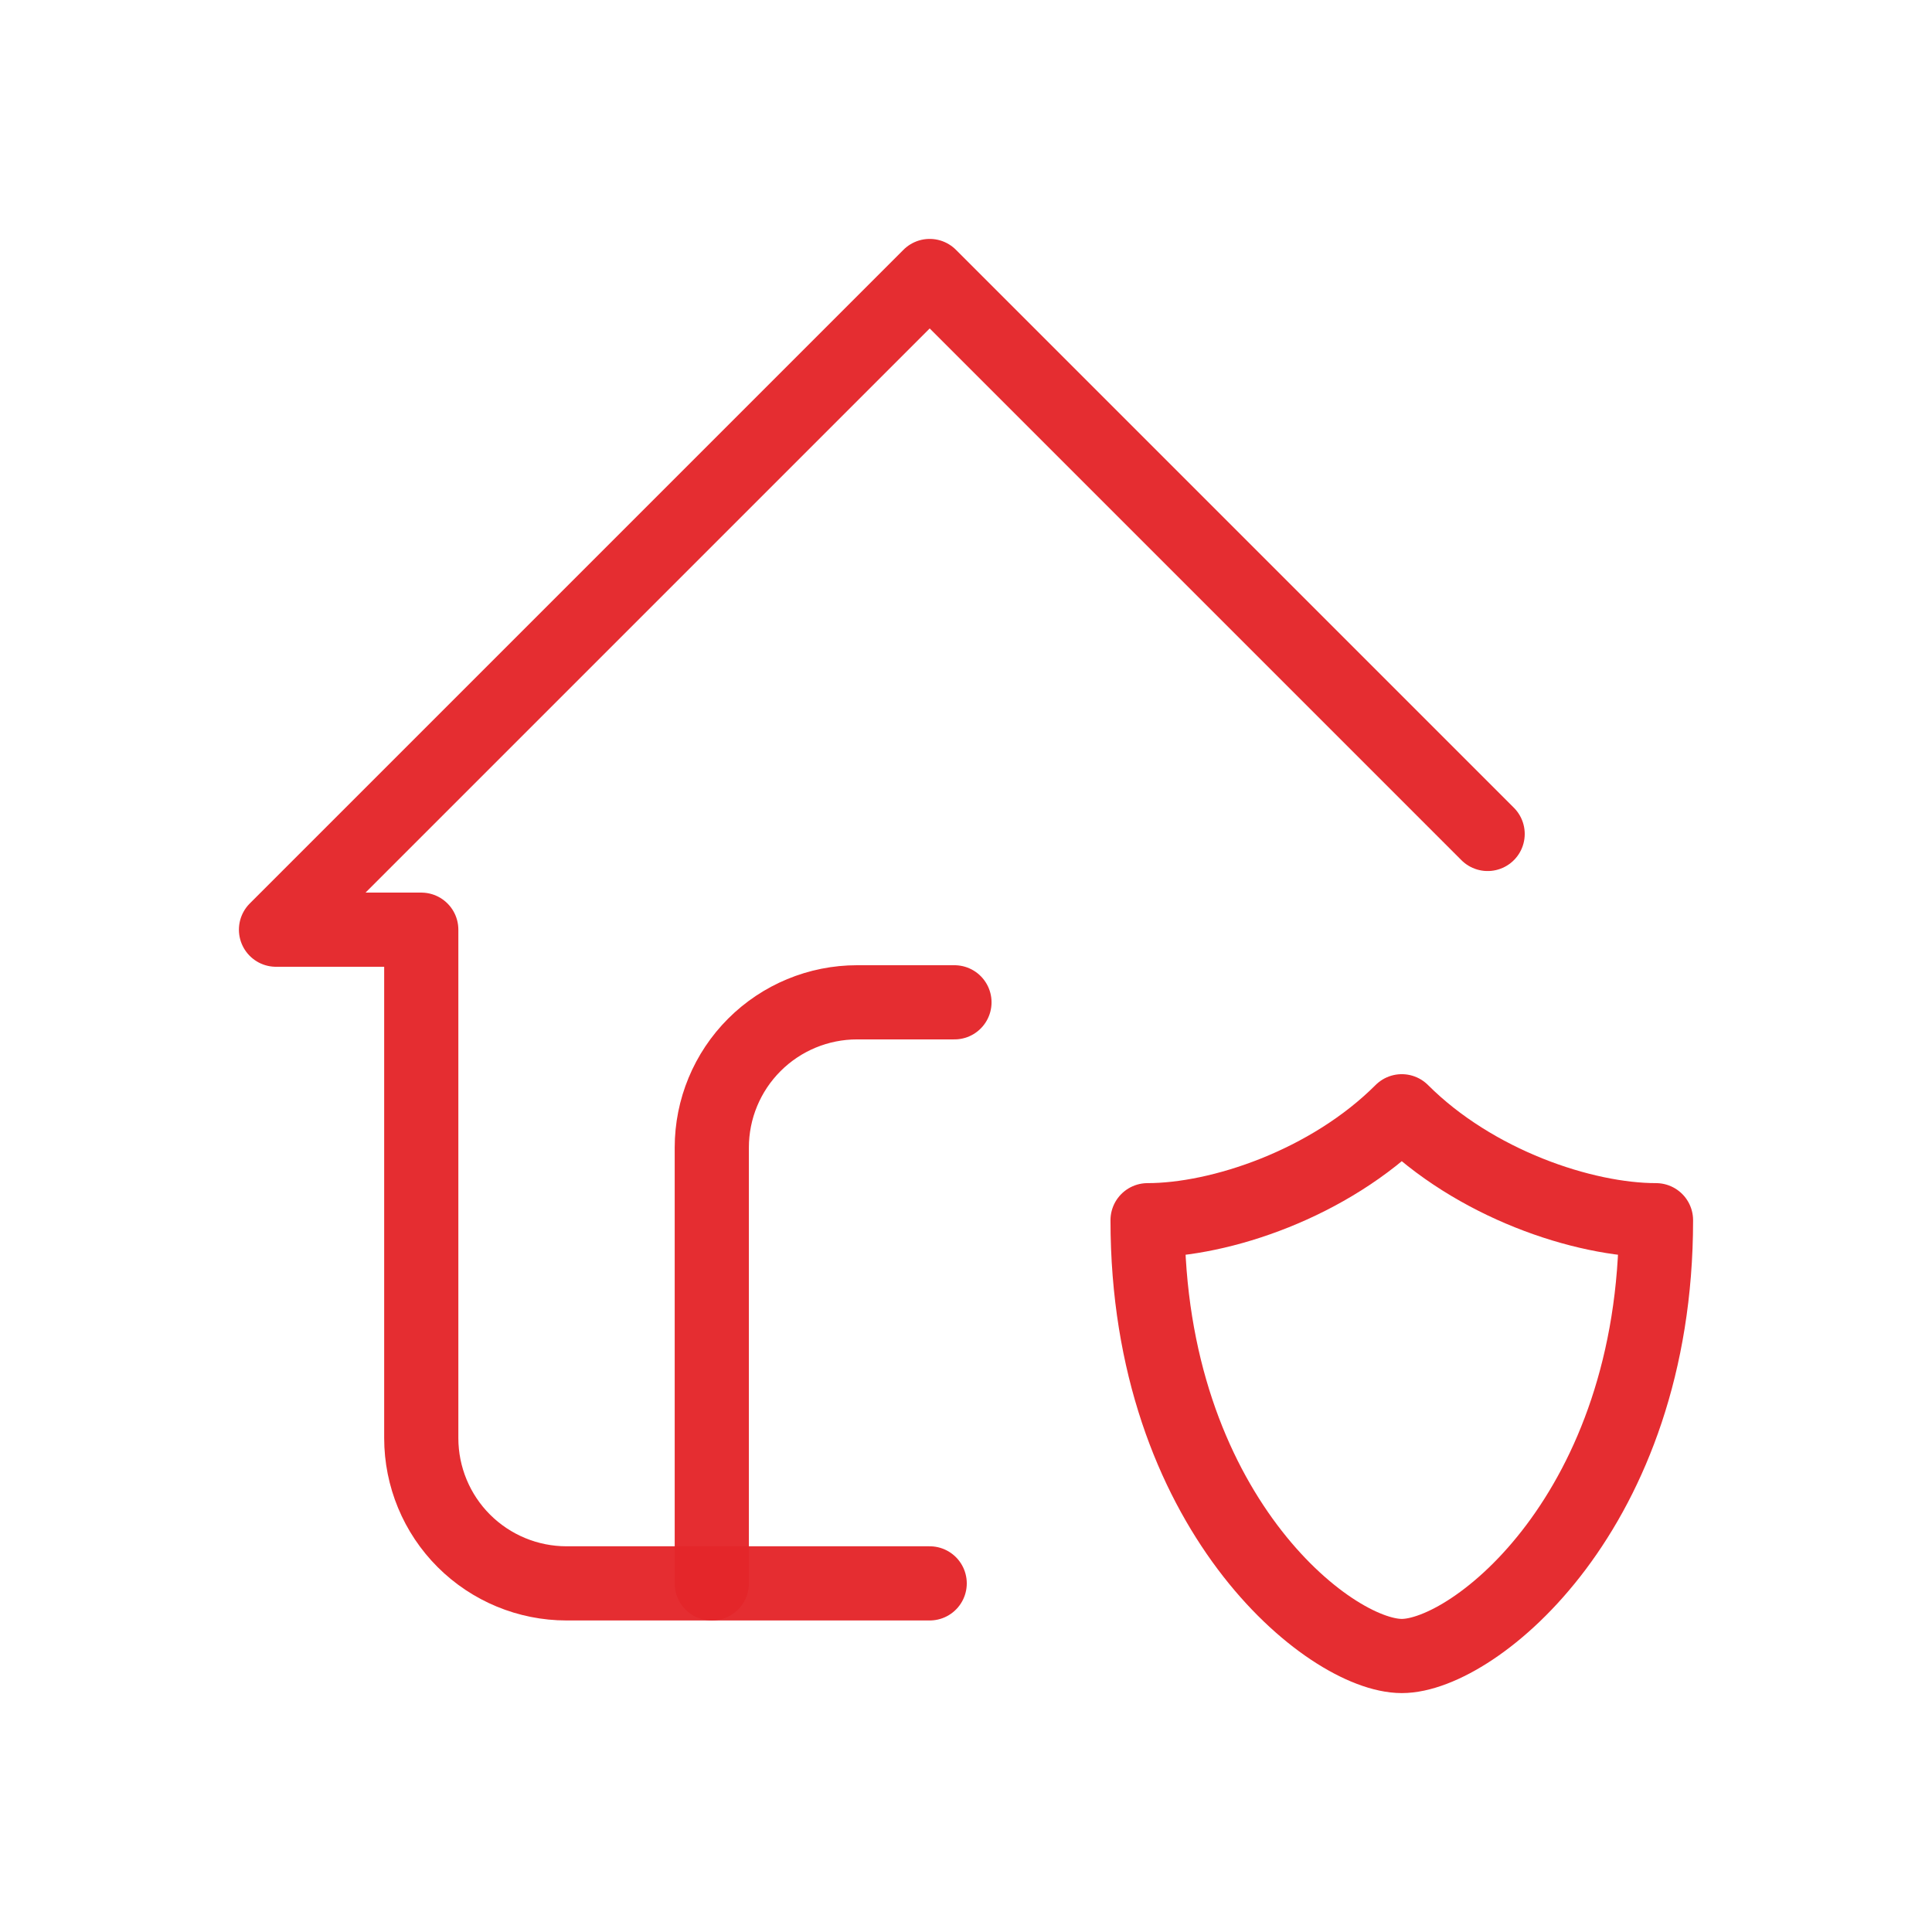 <svg width="112" height="112" viewBox="0 0 112 112" fill="none" xmlns="http://www.w3.org/2000/svg">
<path d="M41.263 91.79V66.526C41.263 64.293 42.15 62.151 43.73 60.572C45.309 58.993 47.451 58.105 49.684 58.105H55.331" stroke="#E5262A" stroke-opacity="0.961" stroke-width="4.3" stroke-linecap="round" stroke-linejoin="round"/>
<path d="M86.24 48.345L53.895 16L16 53.895H24.421V83.368C24.421 85.602 25.308 87.744 26.887 89.323C28.467 90.902 30.609 91.79 32.842 91.79H53.895" stroke="#E5262A" stroke-opacity="0.961" stroke-width="4.3" stroke-linecap="round" stroke-linejoin="round"/>
<path d="M96 70.737C96 87.579 85.474 96 81.263 96C77.053 96 66.526 87.579 66.526 70.737C70.737 70.737 77.053 68.631 81.263 64.421C85.474 68.631 91.79 70.737 96 70.737Z" stroke="#E5262A" stroke-opacity="0.961" stroke-width="4.3" stroke-linecap="round" stroke-linejoin="round"/>
</svg>

